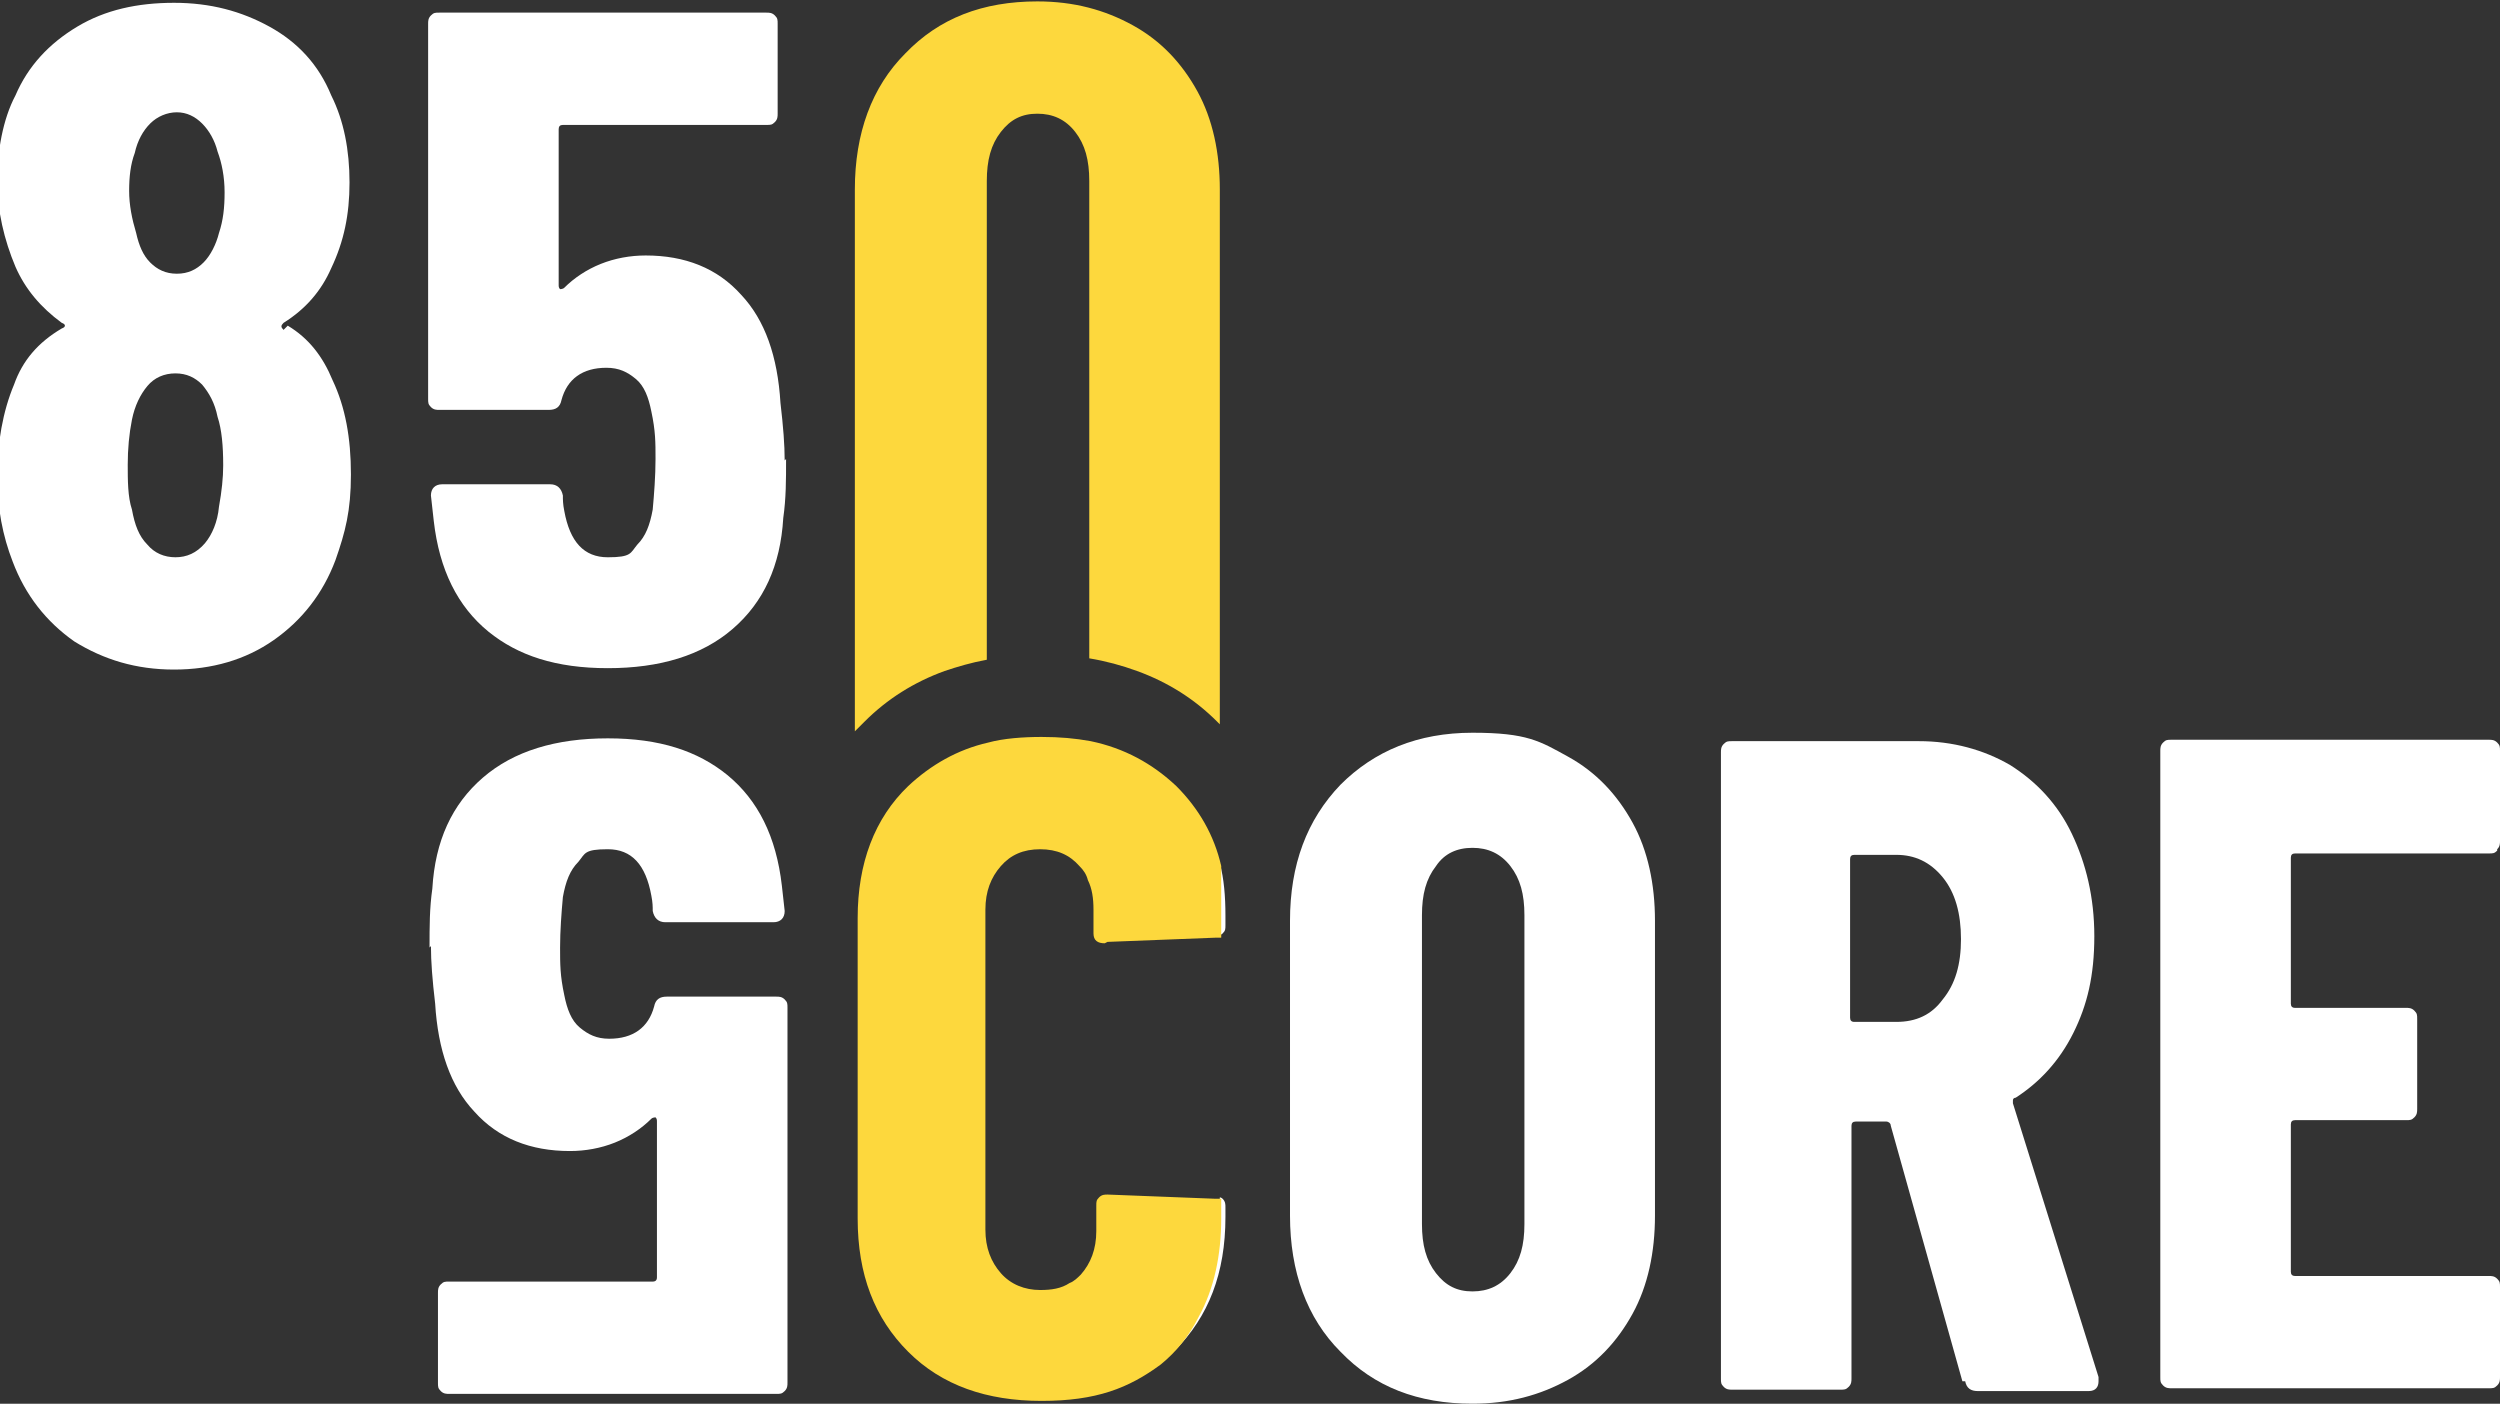 <?xml version="1.0" encoding="UTF-8"?>
<svg xmlns="http://www.w3.org/2000/svg" version="1.1" viewBox="0 0 178.1 100">
  <rect x="0" y="0" width="178.1" height="100" fill="#333333" stroke="none"/>
  <defs>
    <style>
      .cls-1 {
        fill: #FDD83D;
      }

      .cls-2 {
        fill: #ffffff;
      }
    </style>
  </defs>
  <!-- Generator: Adobe Illustrator 28.6.0, SVG Export Plug-In . SVG Version: 1.2.0 Build 709)  -->
  <g>
    <g id="Layer_1">
      <g>
        <path class="cls-2" d="M20.5,23.2c1.5.9,2.5,2.2,3.2,3.9.9,1.9,1.3,4.1,1.3,6.7s-.4,4.1-1.1,6.1c-.9,2.4-2.4,4.3-4.4,5.7-2,1.4-4.4,2.1-7.1,2.1s-5-.7-7.1-2c-2-1.4-3.5-3.3-4.4-5.7-.7-1.8-1.1-3.8-1.1-6.1s.4-4.6,1.2-6.5c.6-1.7,1.7-3,3.4-4,.3-.1.3-.3,0-.4-1.5-1.1-2.6-2.4-3.3-4-.8-1.9-1.3-4-1.3-6.1s.4-4.4,1.3-6.1c.9-2.1,2.4-3.7,4.4-4.9,2-1.2,4.3-1.7,6.9-1.7s4.8.6,6.8,1.7c2,1.1,3.5,2.7,4.4,4.9.9,1.8,1.3,3.9,1.3,6.2s-.4,4.2-1.3,6.1c-.7,1.6-1.8,2.9-3.4,3.9-.2.2-.2.3,0,.5ZM9.2,13.6c0,1,.2,2,.5,3,.2.9.5,1.6,1,2.1.5.5,1.1.8,1.9.8s1.4-.3,1.9-.8c.5-.5.9-1.3,1.1-2.1.3-.9.4-1.8.4-2.9s-.2-2.1-.5-2.9c-.2-.8-.6-1.5-1.1-2-.5-.5-1.1-.8-1.8-.8s-1.4.3-1.9.8c-.5.5-.9,1.2-1.1,2.1-.3.8-.4,1.7-.4,2.7ZM15.9,33.1c0-1.3-.1-2.5-.4-3.4-.2-1-.6-1.7-1.1-2.3-.5-.5-1.1-.8-1.9-.8s-1.5.3-2,.9c-.5.6-.9,1.4-1.1,2.4-.2,1-.3,2.1-.3,3.2s0,2.3.3,3.2c.2,1.1.5,1.9,1.1,2.5.5.6,1.2.9,2,.9s1.5-.3,2.1-1c.5-.6.9-1.5,1-2.6.2-1.1.3-2.1.3-2.9Z"/>
        <path class="cls-2" d="M56,32.7c0,1.5,0,2.8-.2,4.2-.2,3.4-1.4,6-3.6,7.9-2.2,1.9-5.2,2.8-8.9,2.8s-6.4-.9-8.5-2.6c-2.2-1.8-3.5-4.4-3.9-7.9l-.2-1.8c0-.5.3-.8.8-.8h7.7c.5,0,.8.3.9.8,0,.3,0,.6.1,1.1.4,2.2,1.4,3.3,3.1,3.3s1.6-.3,2.1-.9c.6-.6.9-1.4,1.1-2.5.1-1.1.2-2.4.2-3.6s0-2-.3-3.4c-.2-1-.5-1.8-1.1-2.3-.6-.5-1.2-.8-2.1-.8-1.7,0-2.8.8-3.2,2.3-.1.5-.4.7-.9.7h-7.8c-.2,0-.4,0-.6-.2-.2-.2-.2-.3-.2-.6V1.7c0-.2,0-.4.2-.6.2-.2.3-.2.6-.2h23.3c.2,0,.4,0,.6.2.2.2.2.3.2.6v6.4c0,.2,0,.4-.2.6-.2.2-.3.2-.6.2h-14.5c-.2,0-.3.1-.3.3v11.1c0,.1,0,.2.1.3,0,0,.2,0,.3-.1.7-.7,1.6-1.3,2.6-1.7,1-.4,2.1-.6,3.2-.6,2.8,0,5.1.9,6.8,2.8,1.7,1.8,2.6,4.4,2.8,7.7.2,1.7.3,3,.3,4.1Z"/>
        <path class="cls-2" d="M30.6,67.5c0-1.5,0-2.8.2-4.2.2-3.4,1.4-6,3.6-7.9,2.2-1.9,5.2-2.8,8.9-2.8s6.4.9,8.5,2.6c2.2,1.8,3.5,4.4,3.9,7.9l.2,1.8c0,.5-.3.8-.8.8h-7.7c-.5,0-.8-.3-.9-.8,0-.3,0-.6-.1-1.1-.4-2.2-1.4-3.3-3.1-3.3s-1.6.3-2.1.9c-.6.6-.9,1.4-1.1,2.5-.1,1.1-.2,2.4-.2,3.6s0,2,.3,3.4c.2,1,.5,1.8,1.1,2.3.6.5,1.2.8,2.1.8,1.7,0,2.8-.8,3.2-2.3.1-.5.4-.7.9-.7h7.8c.2,0,.4,0,.6.2.2.2.2.3.2.6v26.7c0,.2,0,.4-.2.6-.2.2-.3.2-.6.2h-23.3c-.2,0-.4,0-.6-.2-.2-.2-.2-.3-.2-.6v-6.4c0-.2,0-.4.2-.6.2-.2.3-.2.6-.2h14.5c.2,0,.3-.1.3-.3v-11.1c0-.1,0-.2-.1-.3,0,0-.2,0-.3.1-.7.7-1.6,1.3-2.6,1.7-1,.4-2.1.6-3.2.6-2.8,0-5.1-.9-6.8-2.8-1.7-1.8-2.6-4.4-2.8-7.7-.2-1.7-.3-3-.3-4.1Z"/>
        <path class="cls-1" d="M61.6,51.4c1.6-1.6,3.5-2.8,5.7-3.6.9-.3,1.9-.6,3-.8V12.9c0-1.5.3-2.6,1-3.5.7-.9,1.5-1.3,2.6-1.3s2,.4,2.7,1.3c.7.9,1,2,1,3.5v34c1.2.2,2.3.5,3.4.9,2.2.8,4.1,2,5.7,3.6,0,0,.1.1.2.2V13.5c0-2.6-.5-5-1.6-7-1.1-2-2.6-3.6-4.6-4.7-2-1.1-4.2-1.7-6.8-1.7-3.9,0-7,1.2-9.4,3.7-2.4,2.4-3.6,5.7-3.6,9.7v38.6c.2-.2.4-.4.6-.6Z"/>
        <path class="cls-2" d="M85.3,93.7c-.7,1.3-1.6,2.4-2.7,3.4.4-.3.7-.6,1.1-.9,2.4-2.4,3.6-5.5,3.6-9.5v-.7c0-.2,0-.4-.2-.6,0,0-.1-.1-.2-.1v1.4c0,2.6-.5,5-1.6,7Z"/>
        <path class="cls-2" d="M87.1,66.5c.2-.2.2-.3.2-.6v-.7c0-1.3-.1-2.6-.4-3.7v5.1c0,0,.1,0,.2-.1Z"/>
        <path class="cls-1" d="M78.9,67.1l7.7-.3c.1,0,.3,0,.4,0v-5.1c-.5-2.2-1.6-4.1-3.2-5.7-1.7-1.6-3.7-2.7-6.1-3.2-1.1-.2-2.2-.3-3.5-.3s-2.7.1-3.8.4c-2.2.5-4.1,1.6-5.7,3.1-2.4,2.3-3.6,5.5-3.6,9.4v21.4c0,4,1.2,7.1,3.6,9.5,2.4,2.4,5.6,3.5,9.5,3.5s6.2-.9,8.5-2.6c1.1-.9,2-2,2.7-3.4,1.1-2,1.6-4.4,1.6-7v-1.4c-.1,0-.2,0-.4,0l-7.7-.3c-.2,0-.4,0-.6.2-.2.2-.2.3-.2.6v1.8c0,1.3-.4,2.3-1.1,3.1-.2.2-.5.5-.8.6-.6.4-1.3.5-2.1.5-1.1,0-2.1-.4-2.8-1.2-.7-.8-1.1-1.8-1.1-3.1v-22.8c0-1.3.4-2.3,1.1-3.1.7-.8,1.6-1.2,2.8-1.2s2.1.4,2.8,1.2c.3.3.5.6.6,1,.3.6.4,1.3.4,2.1v1.7c0,.5.3.7.8.7Z"/>
        <path class="cls-2" d="M139.8,98.4l-5.1-18.2c0-.2-.2-.3-.3-.3h-2.2c-.2,0-.3.1-.3.3v18c0,.2,0,.4-.2.6-.2.2-.3.2-.6.2h-7.7c-.2,0-.4,0-.6-.2-.2-.2-.2-.3-.2-.6v-44.6c0-.2,0-.4.2-.6.2-.2.3-.2.6-.2h13.3c2.4,0,4.6.6,6.5,1.7,1.9,1.2,3.4,2.8,4.4,4.9,1,2.1,1.6,4.5,1.6,7.3s-.5,4.9-1.5,6.9c-1,2-2.4,3.5-4.1,4.6,0,0-.2,0-.2.2,0,0,0,.1,0,.2l6.1,19.5v.3c0,.4-.2.7-.7.7h-7.9c-.5,0-.8-.2-.9-.7ZM131.8,61.2v11.3c0,.2.1.3.3.3h3c1.4,0,2.5-.5,3.3-1.6.9-1.1,1.3-2.5,1.3-4.3s-.4-3.3-1.3-4.4c-.9-1.1-2-1.6-3.3-1.6h-3c-.2,0-.3.1-.3.3Z"/>
        <path class="cls-2" d="M177.9,60.6c-.2.2-.3.2-.6.2h-13.8c-.2,0-.3.1-.3.3v10.4c0,.2.1.3.3.3h7.9c.2,0,.4,0,.6.2.2.2.2.3.2.6v6.4c0,.2,0,.4-.2.6-.2.2-.3.2-.6.2h-7.9c-.2,0-.3.1-.3.3v10.5c0,.2.1.3.3.3h13.8c.2,0,.4,0,.6.2.2.2.2.3.2.6v6.4c0,.2,0,.4-.2.6-.2.2-.3.2-.6.2h-22.6c-.2,0-.4,0-.6-.2-.2-.2-.2-.3-.2-.6v-44.6c0-.2,0-.4.2-.6.2-.2.3-.2.6-.2h22.6c.2,0,.4,0,.6.2.2.2.2.3.2.6v6.4c0,.2,0,.4-.2.6Z"/>
        <path class="cls-2" d="M95.5,96.3c-2.4-2.4-3.6-5.7-3.6-9.7v-21c0-4,1.2-7.2,3.6-9.7,2.4-2.4,5.5-3.7,9.4-3.7s4.8.6,6.8,1.7c2,1.1,3.5,2.7,4.6,4.7,1.1,2,1.6,4.4,1.6,7v21c0,2.6-.5,5-1.6,7-1.1,2-2.6,3.6-4.6,4.7-2,1.1-4.2,1.7-6.8,1.7-3.9,0-7-1.2-9.4-3.7ZM107.6,90.7c.7-.9,1-2,1-3.5v-22c0-1.5-.3-2.6-1-3.5-.7-.9-1.6-1.3-2.7-1.3s-2,.4-2.6,1.3c-.7.9-1,2-1,3.5v22c0,1.5.3,2.6,1,3.5.7.9,1.5,1.3,2.6,1.3s2-.4,2.7-1.3Z"/>
      </g>
    </g>
  </g>
</svg>